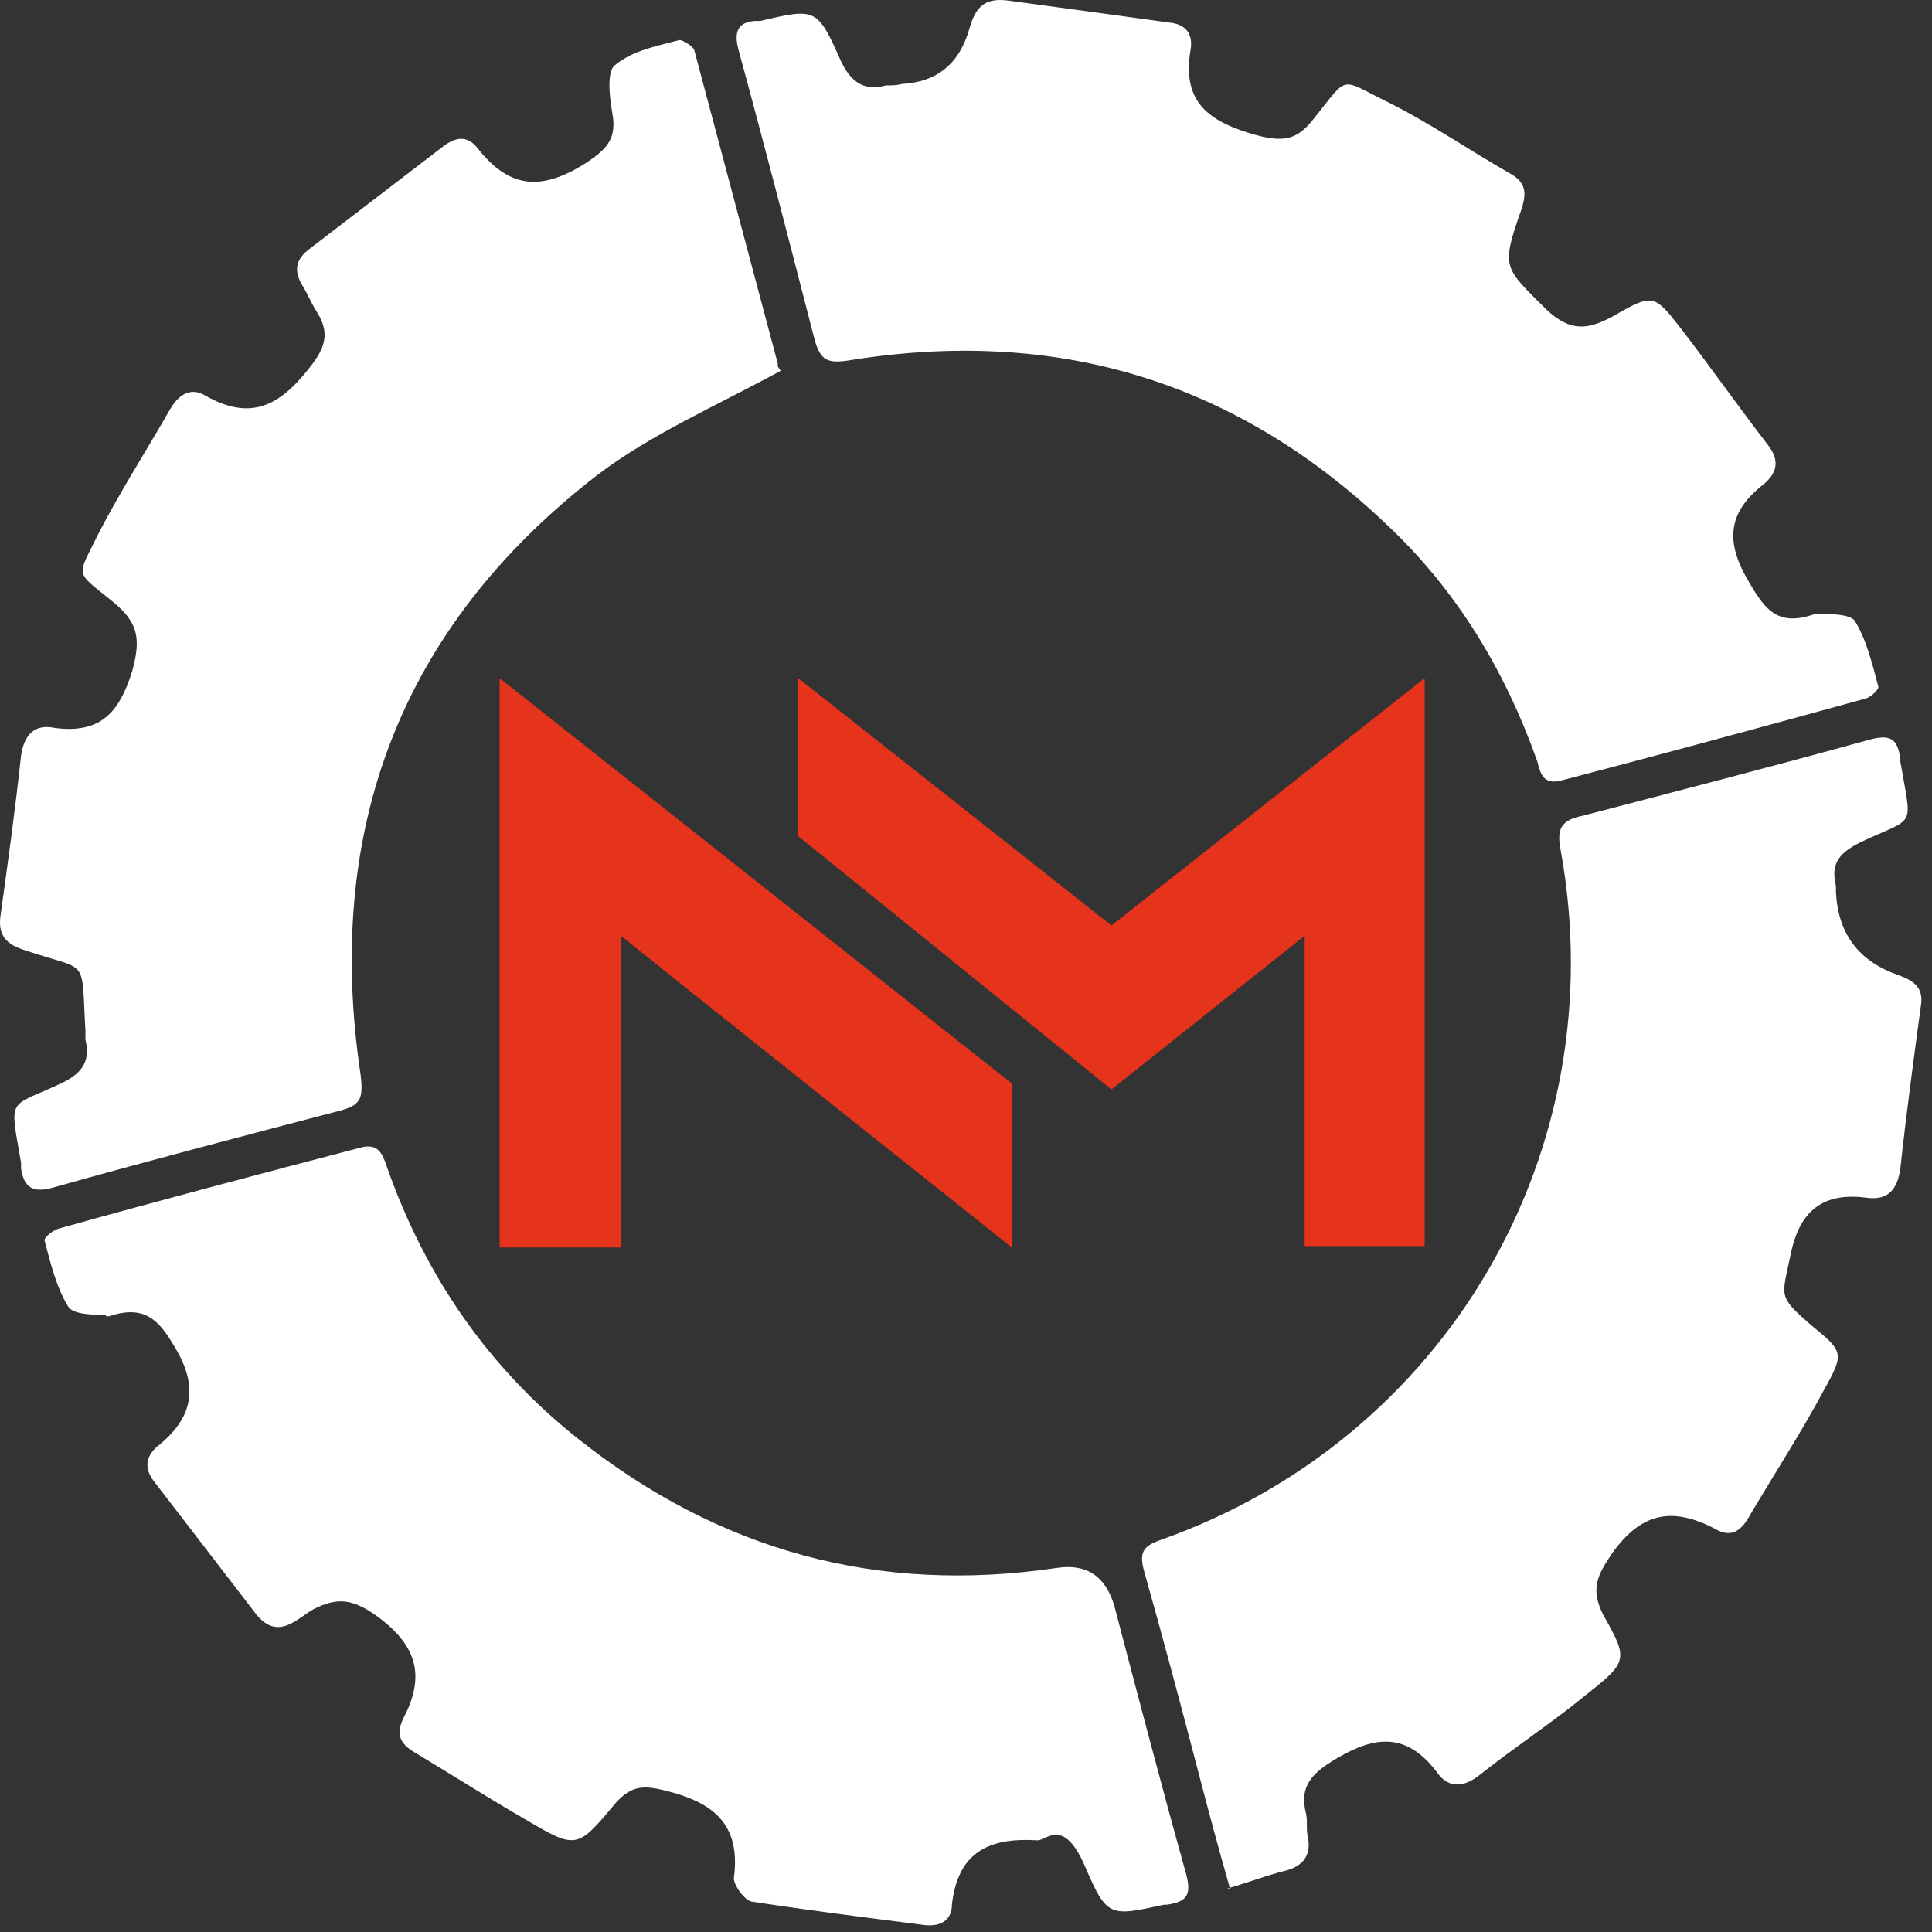 <svg xmlns="http://www.w3.org/2000/svg" width="132" height="132" viewBox="0 0 132 132" fill="none"><rect x="0" y="0" width="132" height="132" fill="#333333" stroke="none"/><path d="M53.338 25.334C48.938 27.734 44.538 29.634 40.838 32.434C27.338 42.834 22.138 56.734 24.638 73.434C24.838 75.134 24.638 75.534 23.038 75.934C16.538 77.634 10.038 79.334 3.638 81.134C2.238 81.534 1.638 81.134 1.438 79.834V79.434C0.638 74.834 0.538 75.734 4.138 74.034C5.438 73.434 6.238 72.634 5.838 71.034V70.434C5.538 65.234 6.138 66.434 1.738 64.934C0.438 64.534 -0.162 63.934 0.038 62.534C0.538 58.934 1.038 55.334 1.438 51.634C1.638 50.234 2.338 49.434 3.738 49.734C6.838 50.134 8.138 48.734 9.038 45.834C9.638 43.634 9.438 42.534 7.738 41.134C5.038 38.934 5.238 39.534 6.738 36.434C8.238 33.534 10.038 30.734 11.638 27.934C12.238 26.934 13.038 26.434 14.038 27.034C17.038 28.734 19.038 27.834 21.138 25.134C22.338 23.634 22.538 22.634 21.538 21.134C21.238 20.634 21.038 20.134 20.738 19.634C20.038 18.534 20.138 17.734 21.238 16.934C24.238 14.634 27.238 12.334 30.238 10.034C31.138 9.334 31.938 9.234 32.638 10.134C34.838 12.934 37.038 13.034 40.038 11.134C41.538 10.134 42.138 9.434 41.838 7.734C41.638 6.634 41.438 4.834 42.038 4.434C43.238 3.434 44.938 3.134 46.438 2.734C46.638 2.734 47.338 3.134 47.438 3.434C49.338 10.534 51.238 17.734 53.138 24.834C53.138 25.034 53.138 25.334 53.138 25.034L53.338 25.334Z" fill="white"></path><path d="M84.038 129.034C83.238 126.234 82.538 123.634 81.838 120.934C80.638 116.334 79.438 111.834 78.138 107.234C77.838 106.034 78.138 105.634 79.238 105.234C98.838 98.334 110.338 78.634 106.638 58.134C106.338 56.634 106.638 56.034 108.138 55.734C114.638 54.034 121.238 52.334 127.738 50.534C129.238 50.134 129.638 50.534 129.838 51.834V52.034C130.638 56.734 130.938 55.734 127.138 57.534C125.738 58.234 125.038 58.934 125.438 60.534V60.934C125.571 63.8 127.004 65.7 129.738 66.634C130.838 67.034 131.438 67.534 131.238 68.734C130.738 72.434 130.238 76.134 129.838 79.834C129.638 81.234 129.038 82.034 127.538 81.834C124.538 81.434 122.938 82.734 122.338 85.734C121.738 88.634 121.438 88.534 123.738 90.534C125.938 92.334 126.038 92.434 124.638 94.934C123.038 97.934 121.138 100.834 119.438 103.734C118.838 104.734 118.138 105.034 117.138 104.434C114.238 102.934 112.138 103.334 110.138 106.134C109.138 107.634 108.638 108.534 109.538 110.334C111.238 113.334 111.238 113.534 108.438 115.734C106.138 117.634 103.538 119.334 101.138 121.234C100.038 122.134 98.938 122.234 98.138 121.034C96.138 118.434 94.038 118.534 91.338 120.134C89.638 121.134 88.738 122.034 89.238 123.934C89.338 124.434 89.238 124.934 89.338 125.434C89.638 126.734 89.038 127.534 87.738 127.834C86.538 128.134 85.238 128.634 83.838 129.034H84.038Z" fill="white"></path><path d="M124.138 41.934C124.838 41.934 126.438 41.934 126.738 42.434C127.538 43.734 127.938 45.434 128.338 46.934C128.338 47.134 127.838 47.634 127.438 47.734C120.538 49.634 113.538 51.534 106.638 53.334C105.438 53.634 105.238 52.834 105.038 52.034C102.838 45.834 99.538 40.334 94.738 35.834C84.338 25.934 72.038 22.334 57.938 24.634C56.538 24.834 56.038 24.634 55.638 23.134C53.938 16.534 52.238 9.934 50.438 3.334C50.138 2.134 50.438 1.534 51.538 1.434H51.938C55.738 0.534 55.838 0.534 57.438 4.134C58.138 5.634 59.038 6.234 60.538 5.834C60.938 5.834 61.238 5.834 61.638 5.734C64.038 5.6 65.571 4.334 66.238 1.934C66.638 0.534 67.238 -0.166 68.838 0.034C72.538 0.534 76.238 1.034 79.838 1.534C81.038 1.634 81.538 2.334 81.338 3.434C80.738 7.034 82.638 8.334 85.838 9.234C87.738 9.734 88.638 9.534 89.738 8.134C92.238 5.034 91.438 5.334 94.938 7.034C97.738 8.434 100.338 10.234 103.138 11.834C104.238 12.434 104.338 13.134 103.938 14.334C102.538 18.334 102.738 18.234 105.638 21.134C107.338 22.734 108.538 22.534 110.338 21.534C112.938 20.034 113.038 20.134 114.838 22.434C116.838 25.034 118.738 27.734 120.738 30.334C121.638 31.434 121.438 32.334 120.438 33.134C118.038 35.034 117.838 37.034 119.538 39.834C120.638 41.734 121.538 42.834 124.038 41.934H124.138Z" fill="white"></path><path d="M7.238 89.834C6.438 89.834 4.938 89.834 4.638 89.234C3.838 87.934 3.438 86.234 3.038 84.734C3.038 84.534 3.638 84.034 4.038 83.934C10.838 82.034 17.638 80.234 24.538 78.434C25.838 78.034 26.138 78.834 26.438 79.734C29.038 87.134 33.338 93.434 39.538 98.334C49.138 105.934 59.938 108.934 72.138 107.134C74.204 106.8 75.538 107.667 76.138 109.734C77.738 115.834 79.338 121.934 81.038 128.034C81.438 129.534 81.038 129.934 79.738 130.134H79.538C75.838 130.934 75.638 131.034 74.138 127.534C72.638 124.034 71.438 125.834 70.838 125.734C67.438 125.534 65.438 126.634 65.038 130.134C65.038 131.134 64.338 131.634 63.238 131.534C59.338 131.034 55.338 130.534 51.438 129.934C50.938 129.934 50.138 128.834 50.138 128.334C50.638 124.634 48.738 123.134 45.438 122.334C43.838 121.934 43.038 122.034 41.938 123.334C39.438 126.334 39.338 126.334 35.938 124.334C33.338 122.834 30.838 121.234 28.338 119.734C27.338 119.134 27.038 118.534 27.538 117.434C29.138 114.434 28.438 112.334 25.638 110.334C24.038 109.234 23.038 109.134 21.438 109.934C20.338 110.534 19.038 112.134 17.538 110.334C15.238 107.334 12.838 104.234 10.538 101.234C9.838 100.334 9.938 99.534 10.738 98.834C13.138 96.934 13.638 94.834 11.938 92.034C10.838 90.134 9.838 89.134 7.438 89.934H7.238V89.834Z" fill="white"></path><path d="M54.538 46.334L75.938 63.233L97.338 46.334V85.133H89.138V63.934L75.938 74.433L54.538 57.133V46.334Z" fill="#E6331B"></path><path d="M42.438 64.034V85.234H34.138V46.334L69.138 74.034V85.234C69.138 85.234 51.538 71.234 42.538 64.034H42.438Z" fill="#E6331B"></path></svg>